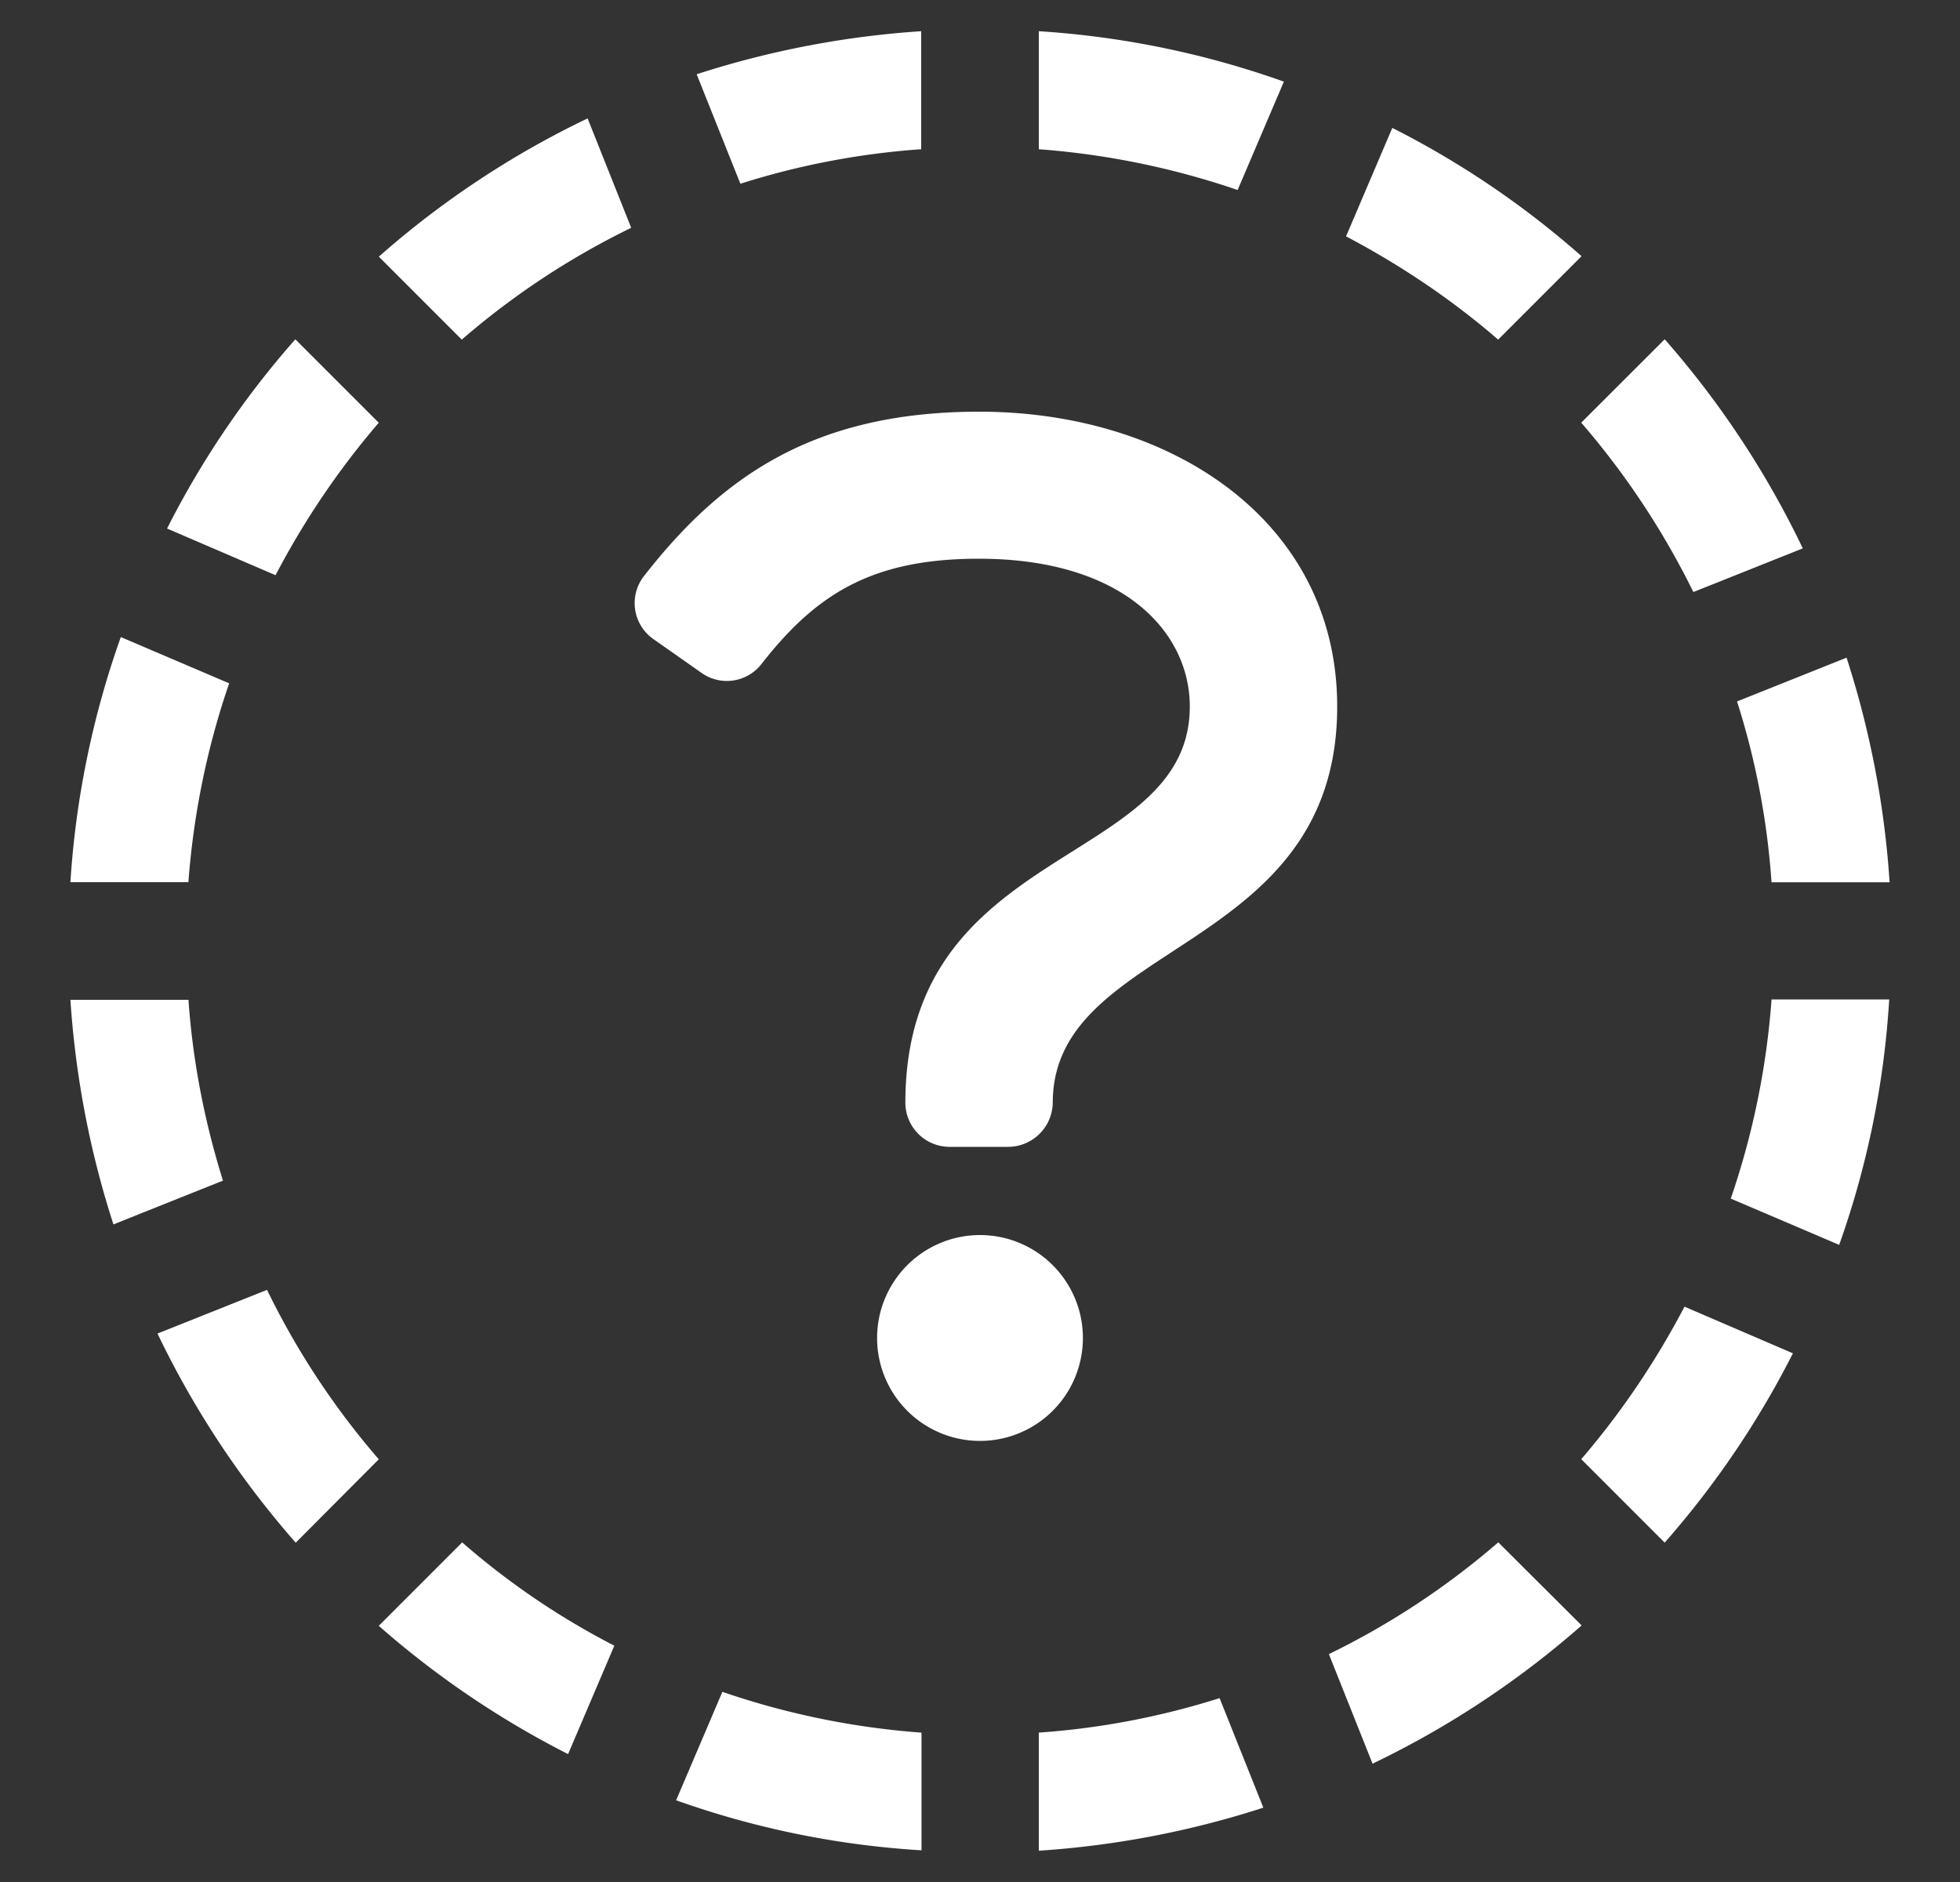 <svg xmlns="http://www.w3.org/2000/svg" width="25" height="24" fill="none"><rect width="100%" height="100%" fill="#333333" stroke="none"/><g fill="#fff" clip-path="url(#a)"><path d="m7.836 20.986-.59 1.383a11.643 11.643 0 0 1-2.415-1.636l1.064-1.064a9.69 9.69 0 0 0 1.94 1.317ZM2.403 12.75H.898c.066.994.254 1.955.549 2.864l1.397-.558c-.23-.736-.385-1.51-.44-2.306Zm0-1.5c.066-.881.244-1.734.52-2.536l-1.382-.59a11.48 11.48 0 0 0-.643 3.126h1.505Zm1.111-3.914c.366-.699.806-1.35 1.317-1.945L3.767 4.327A11.459 11.459 0 0 0 2.131 6.74l1.383.595ZM19.11 19.669a9.976 9.976 0 0 1-2.16 1.425l.557 1.397a11.7 11.7 0 0 0 2.667-1.763l-1.064-1.06ZM5.891 4.33a9.974 9.974 0 0 1 2.16-1.425L7.495 1.51c-.97.464-1.866 1.06-2.663 1.763l1.06 1.06Zm15.595 12.333c-.366.698-.806 1.35-1.317 1.945l1.064 1.064a11.581 11.581 0 0 0 1.636-2.414l-1.383-.595Zm1.11-3.914a10.079 10.079 0 0 1-.52 2.536l1.383.59c.352-.989.572-2.038.638-3.13h-1.5v.004Zm-7.04 8.906a9.895 9.895 0 0 1-2.306.44v1.506a11.789 11.789 0 0 0 2.864-.549l-.558-1.397Zm-3.806.44a10.08 10.08 0 0 1-2.536-.52l-.59 1.383c.989.352 2.038.572 3.13.638v-1.5h-.004Zm10.406-13.15c.235.736.385 1.51.44 2.306h1.506a11.788 11.788 0 0 0-.549-2.864l-1.397.558ZM4.831 18.609a9.976 9.976 0 0 1-1.425-2.16l-1.397.557a11.7 11.7 0 0 0 1.763 2.667l1.06-1.064ZM13.25 1.903c.881.066 1.73.244 2.536.52l.59-1.382A11.481 11.481 0 0 0 13.25.398v1.505Zm-3.806.44a9.893 9.893 0 0 1 2.306-.44V.398a11.81 11.81 0 0 0-2.864.549l.558 1.397Zm11.789 1.984L20.169 5.39a10.166 10.166 0 0 1 1.43 2.16l1.396-.557a11.705 11.705 0 0 0-1.762-2.667Zm-2.124.004 1.064-1.064a11.459 11.459 0 0 0-2.414-1.636l-.59 1.383c.694.366 1.35.806 1.94 1.317ZM12.5 18.375a1.312 1.312 0 1 0 0-2.625 1.312 1.312 0 0 0 0 2.625Zm.36-3.75h-.75a.564.564 0 0 1-.562-.563c0-3.328 3.628-2.995 3.628-5.053 0-.937-.834-1.884-2.69-1.884-1.364 0-2.077.45-2.775 1.345a.559.559 0 0 1-.76.113l-.614-.431a.56.56 0 0 1-.122-.807C9.21 6.07 10.39 5.25 12.491 5.25c2.451 0 4.565 1.397 4.565 3.76 0 3.168-3.628 2.976-3.628 5.053a.571.571 0 0 1-.567.562Z"/></g><defs><clipPath id="a"><path fill="#fff" d="M.5 0h24v24H.5V0Z"/></clipPath></defs></svg>
